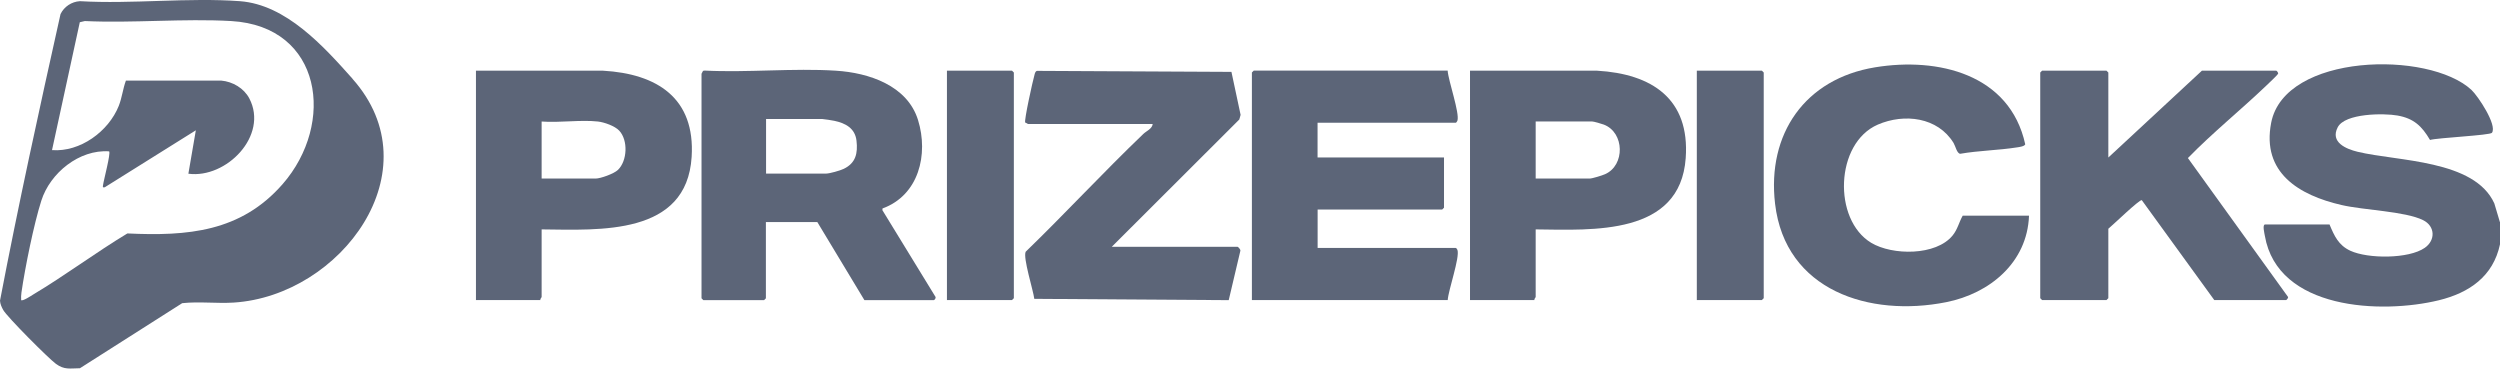 <svg width="281" height="42" viewBox="0 0 281 42" fill="none" xmlns="http://www.w3.org/2000/svg">
<path d="M281 24.951V27.457C280.236 31.07 277.539 32.917 274.124 33.75C267.646 35.324 256.012 34.83 254.57 26.511C254.53 26.264 254.265 25.231 254.597 25.231H261.839C262.377 26.517 262.842 27.564 264.178 28.184C266.151 29.097 270.735 29.117 272.542 27.857C273.771 27.004 273.718 25.418 272.356 24.744C270.35 23.744 265.666 23.624 263.188 23.044C258.424 21.945 254.185 19.425 255.281 13.792C256.803 5.986 272.987 5.653 277.791 10.105C278.522 10.786 280.708 14.059 280.096 14.925C279.897 15.212 273.951 15.485 273.134 15.732C272.217 14.172 271.313 13.312 269.479 12.985C267.945 12.712 263.573 12.719 262.756 14.312C261.892 15.992 263.699 16.745 264.988 17.058C269.493 18.151 278.13 17.932 280.362 22.864L280.987 24.958L281 24.951Z" fill="#5C6578"/>
<path d="M39.625 8.866C48.82 19.198 38.296 33.25 26.264 34.01C24.343 34.13 22.397 33.87 20.477 34.077L8.983 41.39C7.86 41.403 7.229 41.59 6.285 40.896C5.448 40.283 0.771 35.597 0.359 34.837C0.179 34.51 0.027 34.184 0 33.797C2.06 23.024 4.418 12.279 6.803 1.58C7.209 0.746 8.053 0.186 8.983 0.133C14.843 0.473 21.161 -0.294 26.968 0.133C32.157 0.52 36.356 5.186 39.631 8.859L39.625 8.866ZM2.372 33.73C2.531 33.897 3.528 33.23 3.754 33.09C7.348 30.944 10.73 28.404 14.318 26.238C21.095 26.558 27.067 26.071 31.765 20.698C37.718 13.885 36.243 2.959 25.991 2.366C20.616 2.059 14.942 2.619 9.534 2.366L8.969 2.499L5.847 16.872C9.003 17.112 12.198 14.778 13.348 11.905C13.72 10.965 13.806 9.999 14.152 9.059H24.868C26.151 9.172 27.42 9.912 28.024 11.065C30.21 15.245 25.433 20.098 21.174 19.525L22.012 14.645L11.773 21.051C11.547 21.078 11.547 21.071 11.574 20.851C11.64 20.291 12.471 17.218 12.265 17.012C8.916 16.778 5.634 19.438 4.644 22.558C3.807 25.178 2.81 30.104 2.412 32.87C2.372 33.164 2.359 33.45 2.379 33.744L2.372 33.73Z" fill="#5C6578"/>
<path d="M78.851 8.292C78.864 8.219 78.99 8.072 79.01 7.966L79.189 7.932C84.04 8.179 89.142 7.639 93.959 7.946C97.653 8.179 101.985 9.606 103.187 13.492C104.383 17.358 103.28 21.945 99.194 23.431L99.181 23.624L105.114 33.31C105.26 33.45 105.048 33.737 104.961 33.737H97.161L91.866 24.958H86.086V33.53C86.086 33.53 85.893 33.737 85.88 33.737H79.057C79.057 33.737 78.851 33.544 78.851 33.53V8.292ZM86.099 19.511H92.856C93.242 19.511 94.444 19.172 94.836 18.978C96.191 18.325 96.431 17.232 96.271 15.818C96.112 14.405 95.015 13.839 93.773 13.579C93.534 13.532 92.617 13.379 92.444 13.379H86.106V19.511H86.099Z" fill="#5C6578"/>
<path d="M162.717 7.946C162.791 9.066 164.086 12.719 163.814 13.565C163.787 13.645 163.674 13.799 163.628 13.799H148.094V17.698H162.306V23.345C162.306 23.345 162.113 23.551 162.1 23.551H148.101V27.871H163.634C163.687 27.871 163.794 28.024 163.82 28.104C164.093 28.951 162.797 32.604 162.724 33.724H140.713V8.146C140.713 8.146 140.905 7.939 140.919 7.939H162.724L162.717 7.946Z" fill="#5C6578"/>
<path d="M236.977 17.705L247.494 7.946H255.853C255.906 7.946 256.092 8.159 256.059 8.292C256.039 8.386 254.929 9.439 254.736 9.619C251.846 12.379 248.71 14.905 245.92 17.765L257.175 33.377C257.221 33.497 257.009 33.724 256.962 33.724H248.883L240.738 22.498C240.498 22.384 237.449 25.331 236.977 25.711V33.517C236.977 33.517 236.784 33.724 236.771 33.724H229.529C229.529 33.724 229.323 33.53 229.323 33.517V8.152C229.323 8.152 229.516 7.946 229.529 7.946H236.771C236.771 7.946 236.977 8.139 236.977 8.152V17.705Z" fill="#5C6578"/>
<path d="M228.061 24.251C227.862 29.504 223.656 32.99 218.753 33.964C210.155 35.677 200.661 32.677 199.518 22.904C198.595 15.032 202.893 8.859 210.76 7.566C217.822 6.406 225.908 8.319 227.636 16.218C227.563 16.452 226.951 16.532 226.719 16.565C224.613 16.898 222.433 16.918 220.327 17.285C219.955 17.245 219.802 16.438 219.583 16.072C217.803 13.165 214.049 12.719 211.066 14.005C206.262 16.085 205.996 24.684 210.321 27.291C212.707 28.724 217.61 28.764 219.477 26.464C220.035 25.784 220.188 24.984 220.606 24.244H228.061V24.251Z" fill="#5C6578"/>
<path d="M124.966 27.737H139.105C139.151 27.737 139.464 28.044 139.417 28.191L138.108 33.737L116.256 33.59C116.137 32.617 114.967 28.977 115.286 28.297C119.764 23.958 124.01 19.365 128.514 15.052C128.86 14.719 129.498 14.485 129.564 13.938H115.565C115.512 13.938 115.339 13.792 115.233 13.779C115.093 13.545 116.083 9.079 116.256 8.499C116.309 8.312 116.329 8.039 116.555 7.966L138.414 8.079L139.444 12.912L139.297 13.432L124.966 27.737Z" fill="#5C6578"/>
<path d="M172.61 25.784V33.384C172.61 33.43 172.424 33.597 172.471 33.73H165.229V7.946H179.513C185.639 8.299 189.958 11.079 189.473 17.778C188.848 26.491 179.048 25.858 172.61 25.784ZM172.61 20.071H178.67C178.962 20.071 180.085 19.725 180.41 19.578C182.669 18.585 182.609 14.899 180.271 14.005C180.025 13.912 179.141 13.652 178.949 13.652H172.61V20.071Z" fill="#5C6578"/>
<path d="M60.879 25.784V33.384C60.879 33.43 60.693 33.597 60.739 33.73H53.497V7.946H67.782C73.834 8.292 78.16 11.005 77.741 17.638C77.183 26.497 67.423 25.851 60.879 25.784ZM67.217 13.659C65.231 13.445 62.905 13.812 60.879 13.659V20.071H66.938C67.509 20.071 69.018 19.518 69.449 19.105C70.519 18.078 70.612 15.765 69.602 14.685C69.111 14.159 67.921 13.739 67.21 13.659H67.217Z" fill="#5C6578"/>
<path d="M106.436 33.73V7.946H113.751C113.751 7.946 113.957 8.139 113.957 8.152V33.517C113.957 33.517 113.765 33.724 113.751 33.724H106.436V33.73Z" fill="#5C6578"/>
<path d="M190.722 33.73V7.946H198.037C198.037 7.946 198.243 8.139 198.243 8.152V33.517C198.243 33.517 198.05 33.724 198.037 33.724H190.722V33.73Z" fill="#5C6578"/>
</svg>